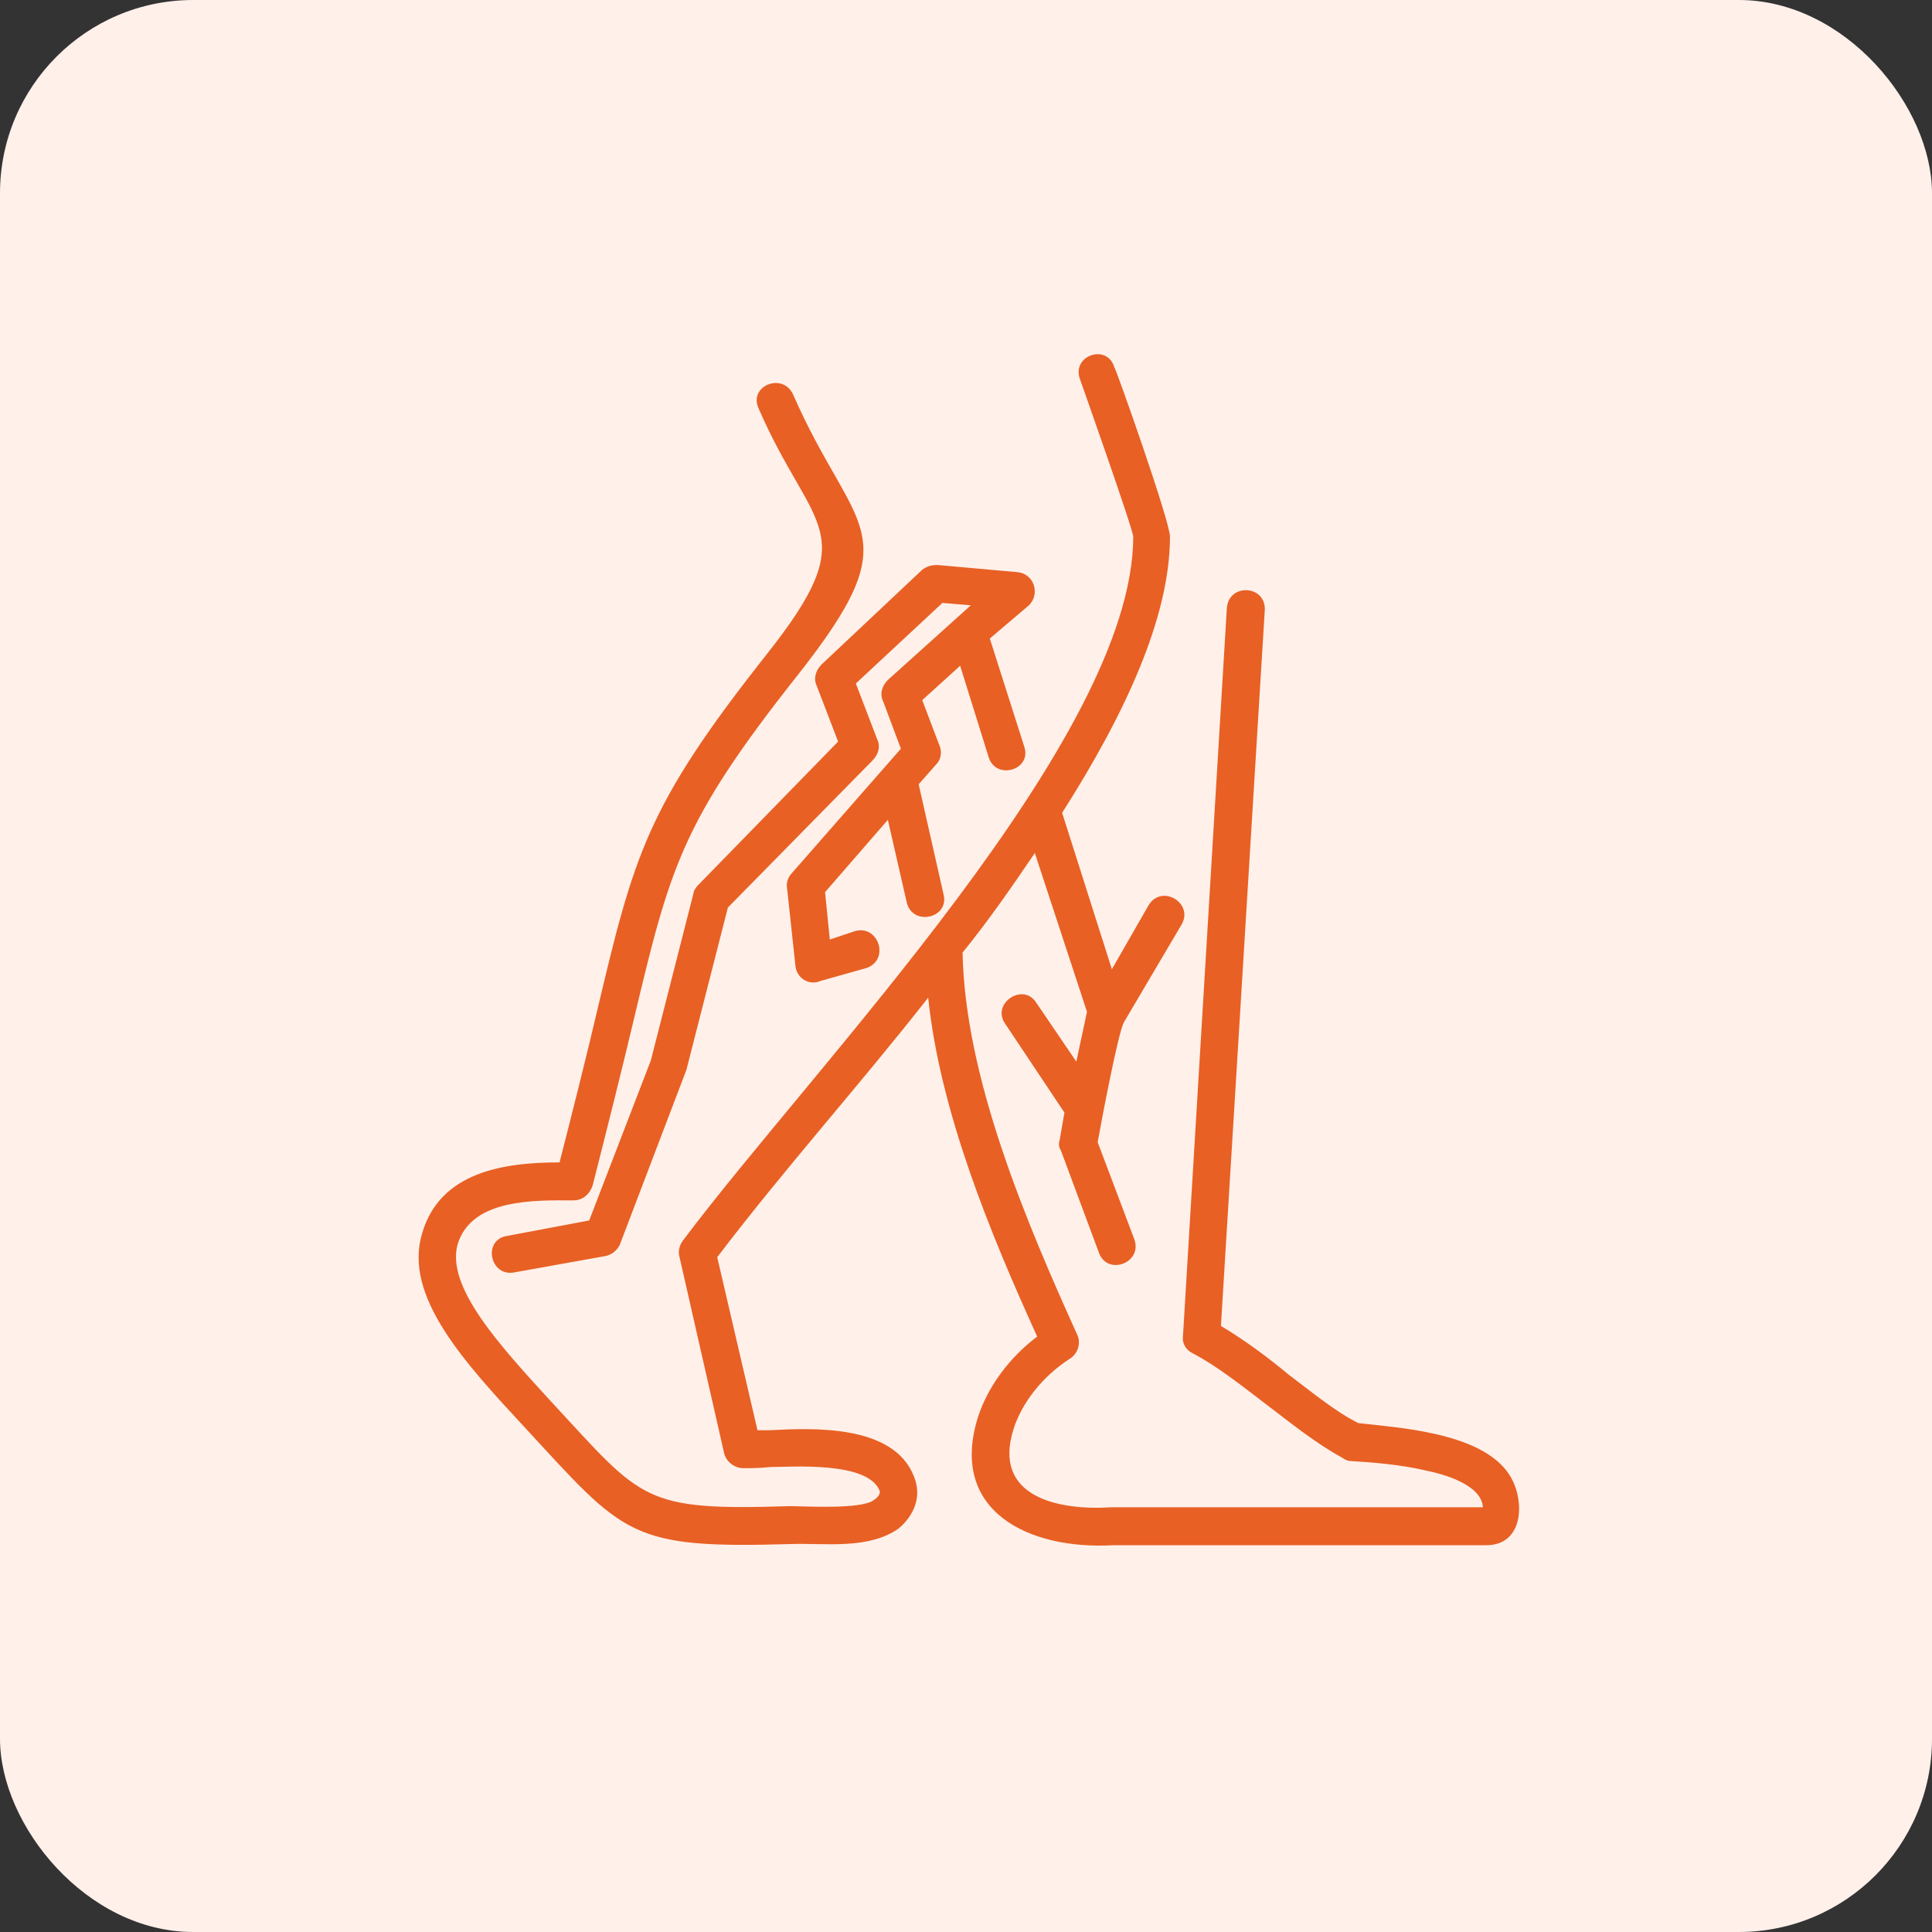<svg width="40" height="40" viewBox="0 0 40 40" fill="none" xmlns="http://www.w3.org/2000/svg">
<rect x="0" y="0" width="40" height="40" fill="#333333" stroke="none"/>
<rect width="40" height="40" rx="4" fill="#FFF0EA"/>
<path d="M19.929 19.722C19.978 22.323 21.254 25.317 22.309 27.648C22.383 27.82 22.309 28.041 22.137 28.139C21.573 28.507 21.156 29.047 20.984 29.587C20.542 30.985 21.892 31.28 23.02 31.206H30.701C30.676 30.74 29.891 30.519 29.523 30.446C29.008 30.323 28.394 30.274 27.977 30.25C27.903 30.25 27.854 30.225 27.781 30.176C27.241 29.881 26.726 29.464 26.21 29.072C25.695 28.679 25.204 28.286 24.689 28.016C24.542 27.943 24.468 27.796 24.493 27.648L25.401 12.582C25.45 12.066 26.211 12.116 26.186 12.631L25.278 27.452C25.769 27.746 26.235 28.09 26.677 28.458C27.168 28.826 27.634 29.219 28.124 29.464C28.566 29.513 29.155 29.562 29.695 29.685C30.357 29.832 30.946 30.078 31.241 30.52C31.584 31.035 31.56 31.992 30.774 31.992H23.045C21.327 32.09 19.634 31.305 20.247 29.342C20.444 28.728 20.885 28.115 21.474 27.673C20.493 25.514 19.462 23.011 19.217 20.655C17.794 22.471 16.248 24.189 14.849 26.029L15.683 29.612H15.928C16.837 29.563 18.505 29.489 18.922 30.569C19.094 30.986 18.922 31.379 18.603 31.648C17.965 32.09 17.082 31.943 16.37 31.968C13.033 32.066 12.935 31.796 10.874 29.563C9.622 28.213 8.346 26.839 8.739 25.538C9.107 24.262 10.432 24.066 11.585 24.066C11.905 22.815 12.15 21.833 12.346 20.999C13.131 17.686 13.377 16.705 15.88 13.539C17.916 10.963 16.812 11.011 15.708 8.46C15.487 7.993 16.199 7.699 16.419 8.165C17.695 11.085 18.898 10.963 16.493 14.006C14.088 17.048 13.867 17.981 13.107 21.171C12.886 22.103 12.616 23.183 12.273 24.533C12.223 24.704 12.076 24.852 11.88 24.852C11.095 24.852 9.769 24.802 9.475 25.76C9.23 26.643 10.334 27.845 11.438 29.048C13.303 31.06 13.303 31.281 16.346 31.183C16.665 31.183 17.818 31.256 18.088 31.06C18.162 31.011 18.235 30.937 18.211 30.863C17.966 30.25 16.395 30.373 15.953 30.373C15.732 30.397 15.536 30.397 15.389 30.397C15.217 30.397 15.046 30.274 14.996 30.103L14.064 26.005C14.039 25.907 14.064 25.784 14.138 25.686C16.861 22.054 23.462 15.282 23.462 11.11C23.462 10.963 22.358 7.846 22.358 7.846C22.186 7.355 22.922 7.11 23.07 7.601C23.094 7.601 24.223 10.791 24.223 11.11C24.223 12.778 23.29 14.791 21.99 16.828L23.02 20.067L23.781 18.741C24.051 18.299 24.713 18.692 24.468 19.134L23.266 21.17C23.143 21.415 22.8 23.231 22.726 23.648L23.486 25.661C23.658 26.152 22.922 26.421 22.75 25.931L21.965 23.82C21.916 23.747 21.916 23.673 21.94 23.599L22.038 23.035L20.811 21.195C20.517 20.777 21.18 20.336 21.45 20.753L22.284 21.98L22.505 20.949L21.425 17.661C20.959 18.348 20.468 19.059 19.929 19.722ZM20.493 13.22L21.204 15.452C21.376 15.943 20.615 16.164 20.468 15.673L19.879 13.784L19.094 14.495L19.438 15.403C19.511 15.55 19.486 15.722 19.388 15.82L19.02 16.238L19.536 18.52C19.658 19.011 18.898 19.182 18.775 18.691L18.382 16.974L17.082 18.471L17.18 19.452L17.695 19.28C18.186 19.133 18.431 19.869 17.941 20.041L16.983 20.311C16.762 20.409 16.492 20.262 16.468 19.992L16.296 18.396C16.272 18.274 16.321 18.151 16.394 18.078L18.652 15.501L18.284 14.519C18.21 14.372 18.259 14.2 18.382 14.078L20.1 12.532L19.511 12.483L17.719 14.151L18.161 15.305C18.235 15.452 18.186 15.624 18.063 15.746L15.07 18.79L14.211 22.151L12.837 25.759C12.787 25.881 12.665 25.979 12.542 26.004L10.628 26.347C10.137 26.421 9.99 25.66 10.506 25.587L12.199 25.268L13.475 21.955L14.358 18.495C14.358 18.446 14.407 18.372 14.456 18.323L17.352 15.354L16.91 14.201C16.837 14.054 16.886 13.882 17.008 13.759L19.094 11.796C19.192 11.722 19.29 11.698 19.413 11.698L21.057 11.845C21.401 11.87 21.548 12.287 21.303 12.532L20.493 13.22Z" fill="#E86024"/>
</svg>
